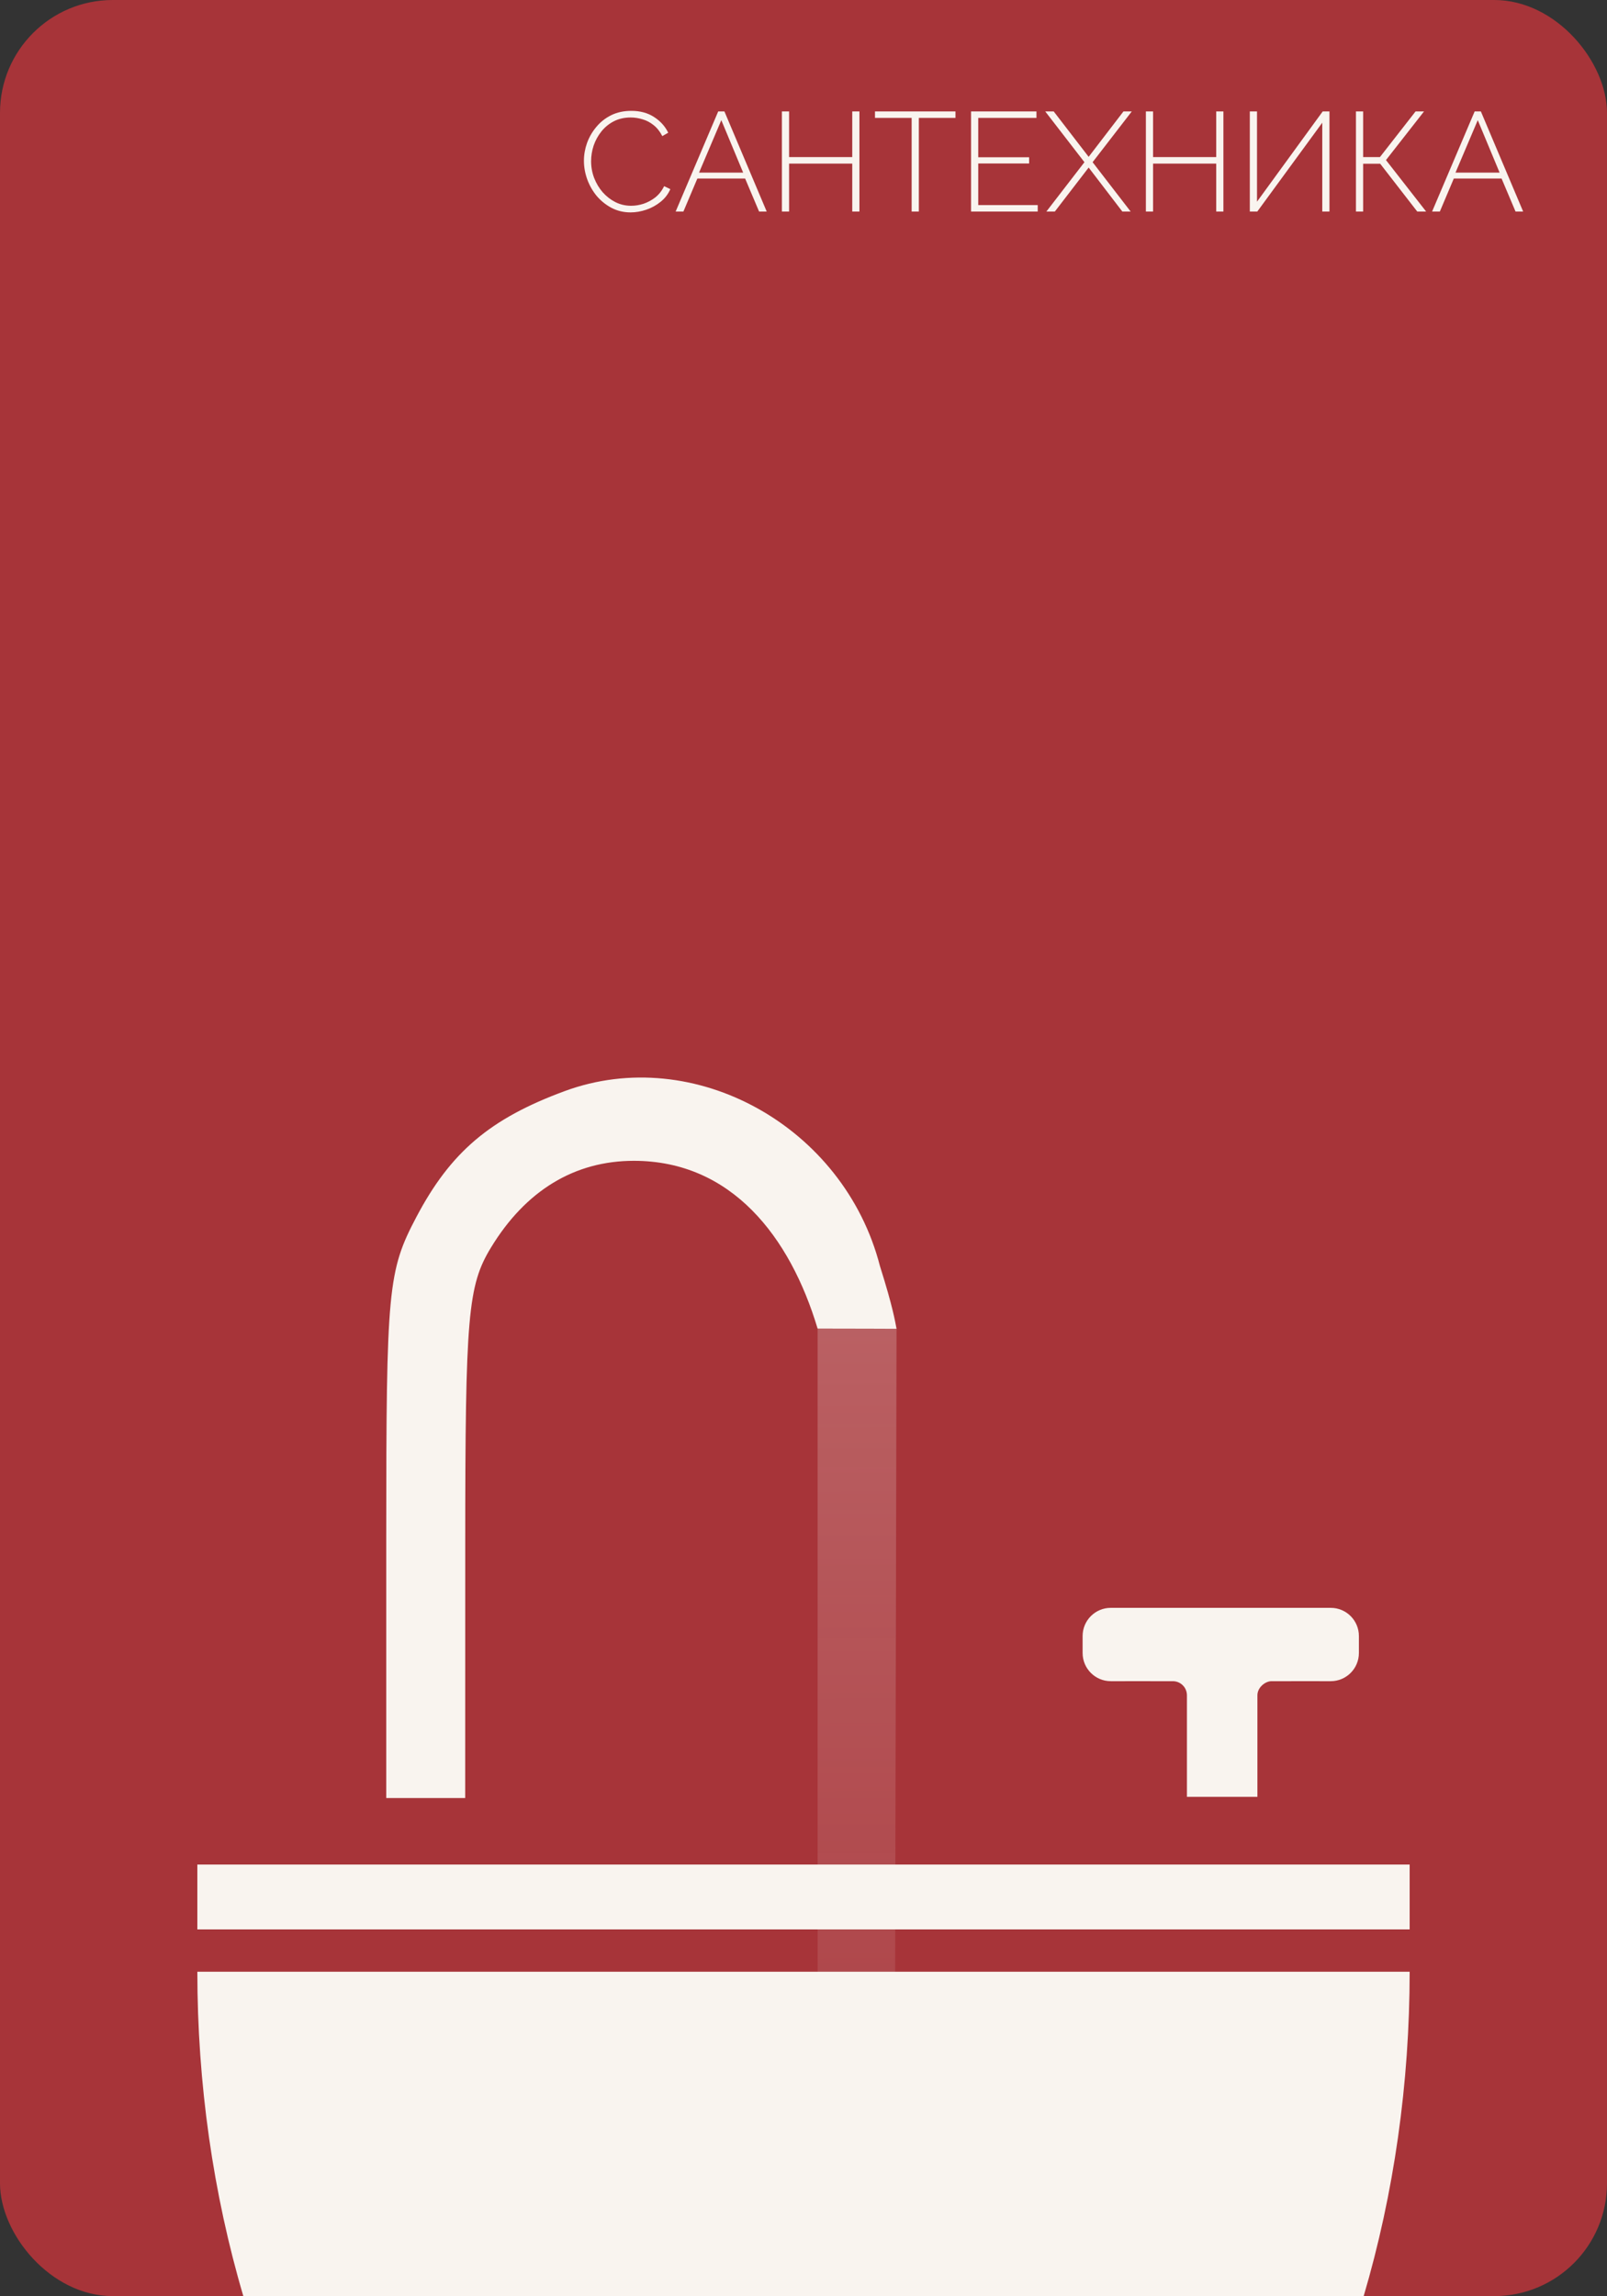 <?xml version="1.0" encoding="UTF-8"?> <svg xmlns="http://www.w3.org/2000/svg" width="570" height="814" viewBox="0 0 570 814" fill="none"><rect x="0" y="0" width="570" height="814" fill="#333333" stroke="none"/><g clip-path="url(#clip0_316_2395)"><rect width="570" height="814" rx="40" fill="#A73439"></rect><path d="M290 471L318 471L317.5 702H290V471Z" fill="url(#paint0_linear_316_2395)"></path><path fill-rule="evenodd" clip-rule="evenodd" d="M200.277 386.815C173.782 396.582 159.827 408.426 147.683 431.454C137.588 450.594 137 456.822 137 544.565V637.423H151.001H165.003L165.021 547.34C165.035 466.303 165.95 455.755 174.132 442.302C186.444 422.057 203.791 411.524 224.831 411.524C259.461 411.524 280.236 438.429 290 471C311.753 471 309.001 471.071 318.001 471.071C317.501 468.5 316.739 463.474 312.12 448.853C299.393 399.347 246.248 369.865 200.277 386.815Z" fill="#F9F4EF"></path><rect x="70" y="661" width="430" height="23" fill="#F9F4EF"></rect><path d="M500 699C500 738.528 494.439 777.669 483.634 814.188C472.829 850.707 456.993 883.889 437.028 911.839C417.063 939.79 393.362 961.961 367.277 977.088C341.192 992.214 313.234 1000 285 1000C256.766 1000 228.808 992.214 202.723 977.088C176.638 961.961 152.937 939.79 132.972 911.839C113.007 883.889 97.171 850.707 86.366 814.188C75.561 777.669 70 738.528 70 699L285 699H500Z" fill="#F9F4EF"></path><path d="M207.116 57C207.116 54.867 207.483 52.767 208.216 50.7C208.983 48.6 210.083 46.7 211.516 45C212.949 43.267 214.699 41.883 216.766 40.85C218.866 39.817 221.249 39.3 223.916 39.3C227.083 39.3 229.783 40.033 232.016 41.5C234.249 42.933 235.916 44.783 237.016 47.05L234.916 48.25C234.083 46.617 233.049 45.317 231.816 44.35C230.616 43.383 229.316 42.7 227.916 42.3C226.516 41.867 225.116 41.65 223.716 41.65C221.483 41.65 219.483 42.1 217.716 43C215.983 43.9 214.516 45.1 213.316 46.6C212.116 48.1 211.199 49.767 210.566 51.6C209.966 53.433 209.666 55.283 209.666 57.15C209.666 59.25 210.033 61.25 210.766 63.15C211.499 65.017 212.499 66.683 213.766 68.15C215.066 69.617 216.566 70.783 218.266 71.65C219.999 72.517 221.866 72.95 223.866 72.95C225.299 72.95 226.749 72.717 228.216 72.25C229.716 71.75 231.116 71 232.416 70C233.716 68.967 234.766 67.633 235.566 66L237.766 67.05C236.999 68.817 235.849 70.317 234.316 71.55C232.783 72.783 231.083 73.717 229.216 74.35C227.349 74.983 225.499 75.3 223.666 75.3C221.266 75.3 219.049 74.783 217.016 73.75C214.983 72.683 213.216 71.283 211.716 69.55C210.249 67.783 209.116 65.817 208.316 63.65C207.516 61.45 207.116 59.233 207.116 57ZM254.749 39.5H256.949L271.949 75H269.249L264.299 63.3H247.349L242.399 75H239.649L254.749 39.5ZM263.599 61.2L255.849 42.6L247.949 61.2H263.599ZM304.839 39.5V75H302.289V58H279.889V75H277.339V39.5H279.889V55.7H302.289V39.5H304.839ZM338.907 41.8H325.907V75H323.357V41.8H310.357V39.5H338.907V41.8ZM368.079 72.7V75H344.429V39.5H367.629V41.8H346.979V55.75H365.029V57.95H346.979V72.7H368.079ZM373.745 39.5L386.145 55.6L398.495 39.5H401.445L387.545 57.5L401.045 75H398.095L386.145 59.4L374.145 75H371.145L384.645 57.5L370.745 39.5H373.745ZM433.941 39.5V75H431.391V58H408.991V75H406.441V39.5H408.991V55.7H431.391V39.5H433.941ZM443.309 75V39.5H445.859V71.5L469.159 39.5H471.559V75H469.009V43.5L445.959 75H443.309ZM480.953 75V39.5H483.503V55.7H489.453L502.103 39.5H505.103L491.603 56.75L505.853 75H502.703L489.553 58.05H483.503V75H480.953ZM523.06 39.5H525.26L540.26 75H537.56L532.61 63.3H515.66L510.71 75H507.96L523.06 39.5ZM531.91 61.2L524.16 42.6L516.26 61.2H531.91Z" fill="#F9F4EF"></path><path d="M384 580C384 574.477 388.468 570 393.991 570C404.401 570 420.858 570 433 570C445.142 570 461.599 570 472.009 570C477.532 570 482 574.477 482 580V586C482 591.523 477.532 596 472.009 596C461.6 596 445.145 596 433 596C420.855 596 404.4 596 393.991 596C388.468 596 384 591.523 384 586V580Z" fill="#F9F4EF"></path><rect x="458" y="583" width="54" height="50" transform="rotate(90 458 583)" fill="#F9F4EF"></rect><rect x="421" y="596" width="50" height="26" rx="5" transform="rotate(90 421 596)" fill="#A73439"></rect><rect x="472" y="596" width="54" height="26" rx="5" transform="rotate(90 472 596)" fill="#A73439"></rect></g><defs><linearGradient id="paint0_linear_316_2395" x1="304.778" y1="471.8" x2="307.286" y2="1054.99" gradientUnits="userSpaceOnUse"><stop stop-color="#F9F4EF" stop-opacity="0.23"></stop><stop offset="1" stop-color="#A73439" stop-opacity="0.08"></stop></linearGradient><clipPath id="clip0_316_2395"><rect width="570" height="814" rx="40" fill="white"></rect></clipPath></defs></svg> 